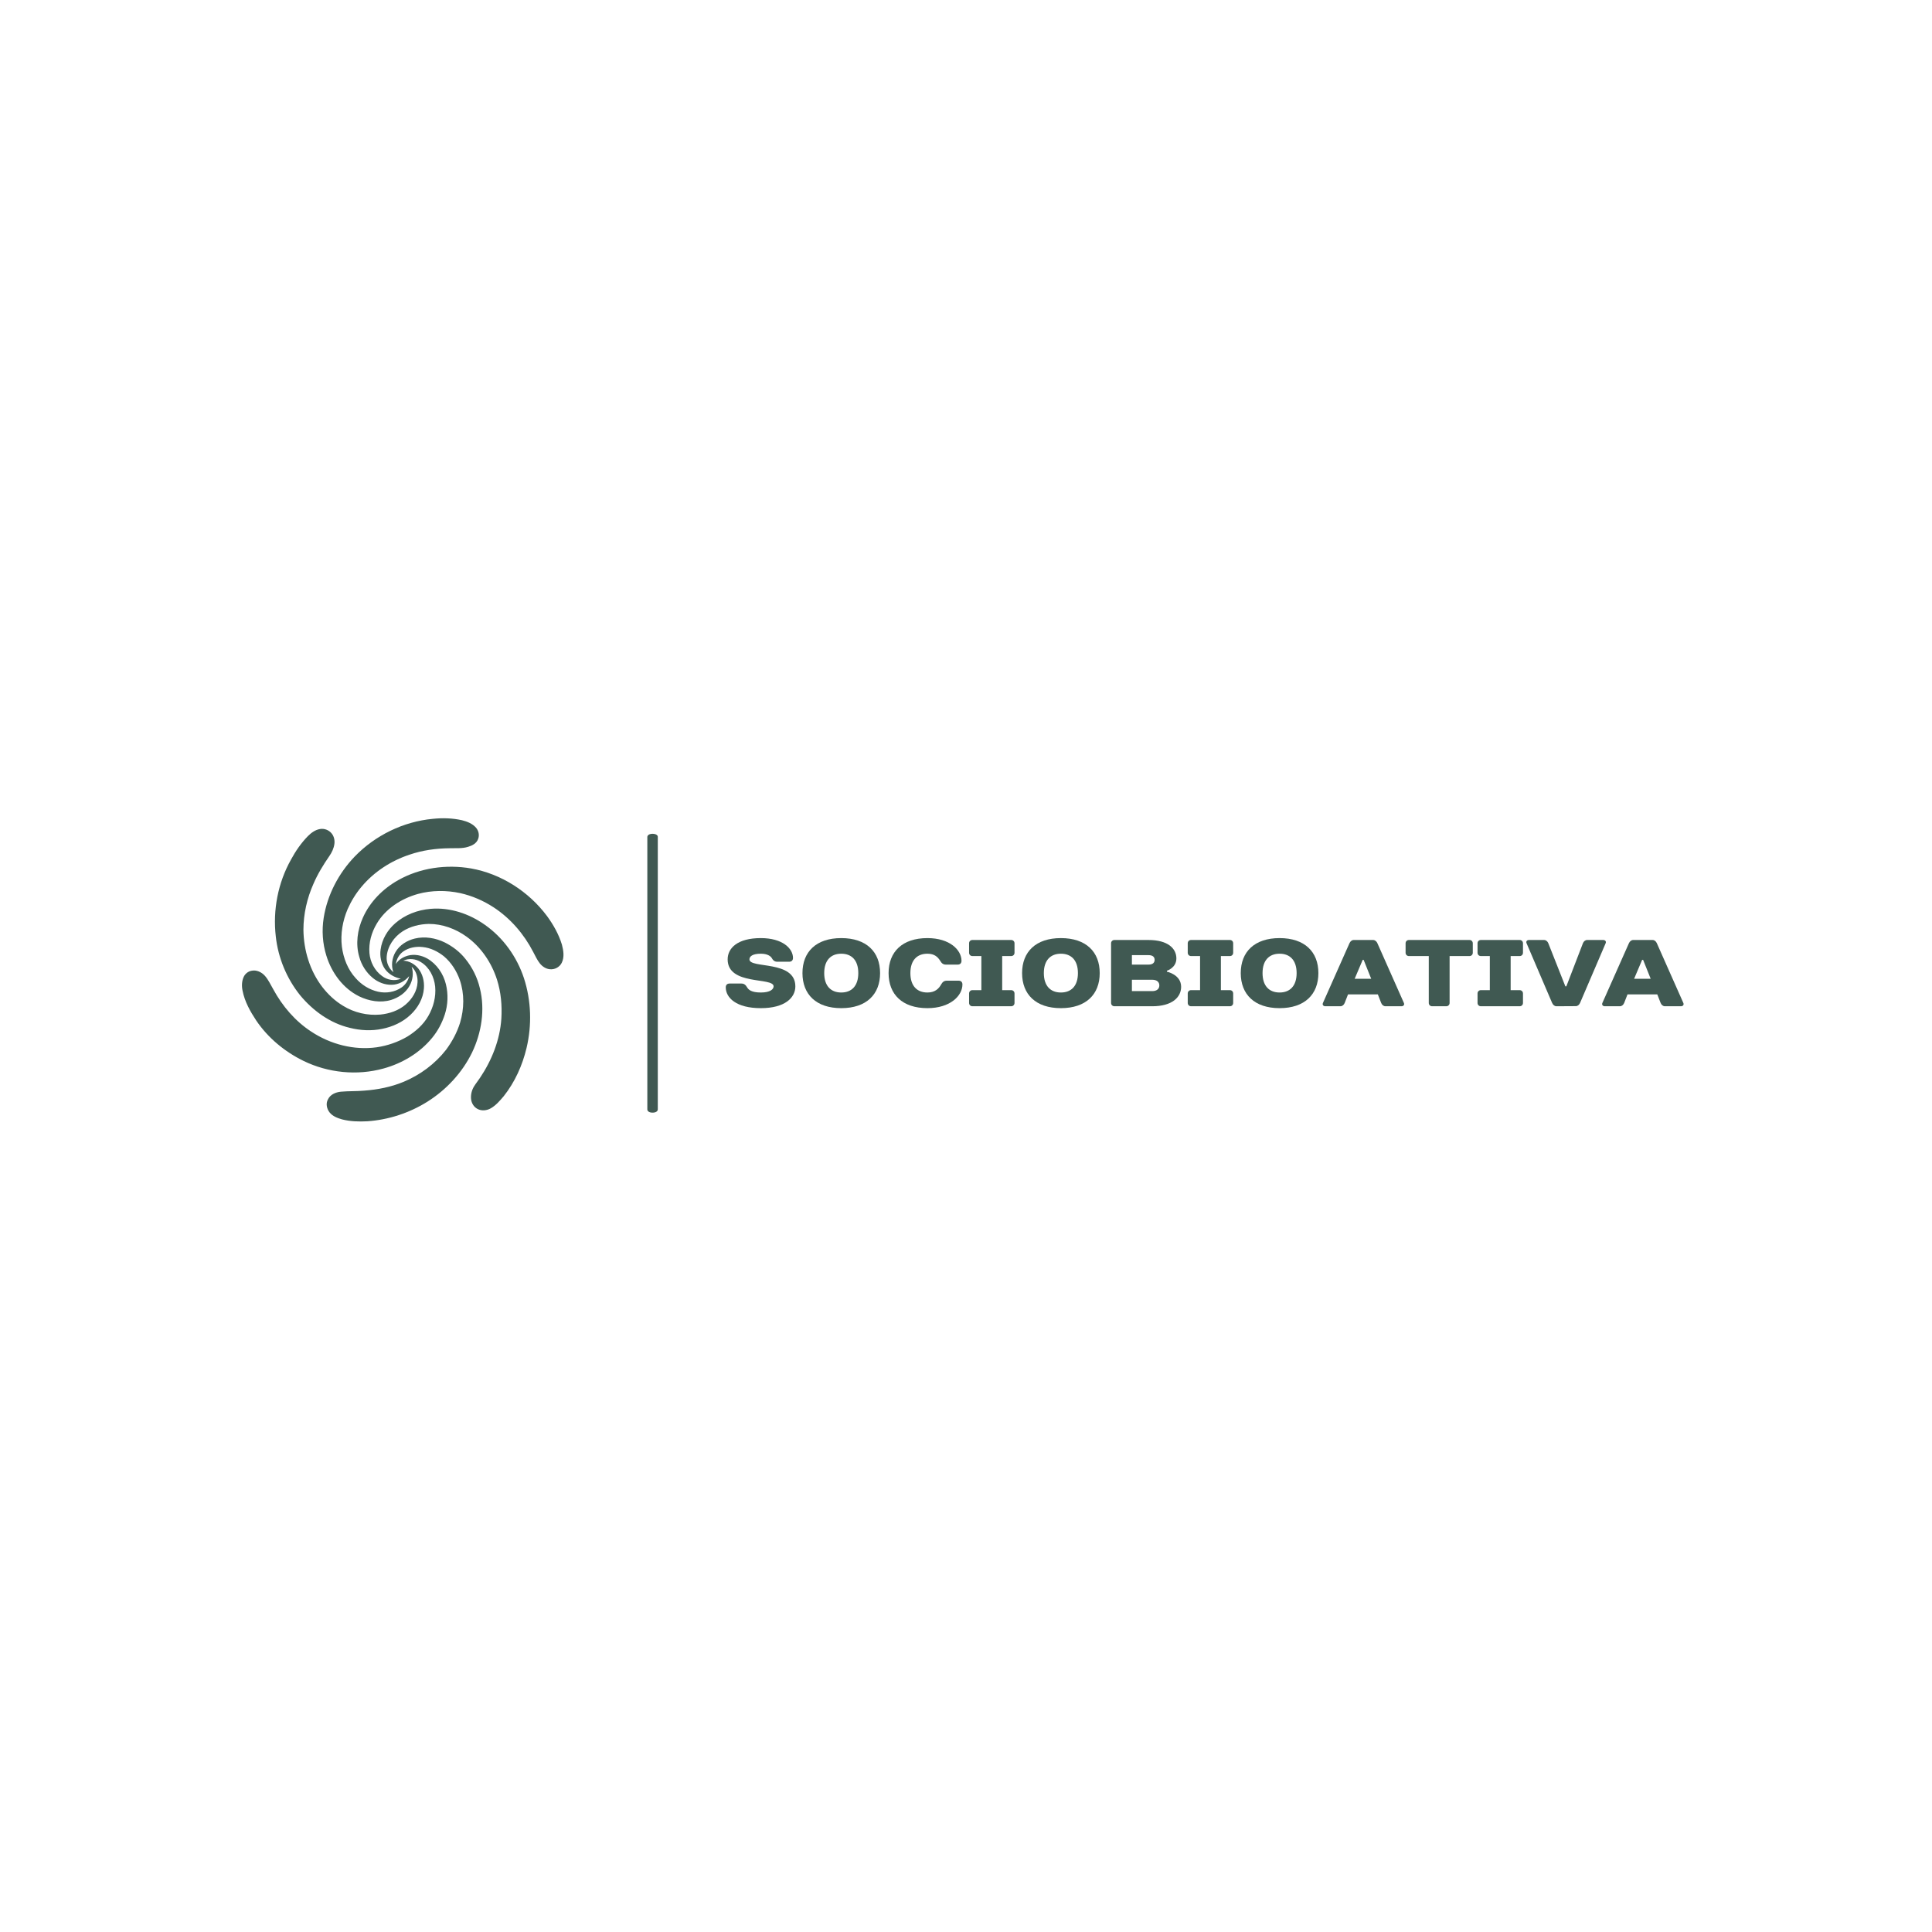 <?xml version="1.0" encoding="UTF-8" standalone="no" ?>
<!DOCTYPE svg PUBLIC "-//W3C//DTD SVG 1.1//EN" "http://www.w3.org/Graphics/SVG/1.1/DTD/svg11.dtd">
<svg xmlns="http://www.w3.org/2000/svg" xmlns:xlink="http://www.w3.org/1999/xlink" version="1.1" width="500" height="500" viewBox="0 0 500 500" xml:space="preserve">
<desc>Created with Fabric.js 3.6.3</desc>
<defs>
</defs>
<g transform="matrix(1 0 0 1 250 250)"  >
<rect style="stroke: none; stroke-width: 1; stroke-dasharray: none; stroke-linecap: butt; stroke-dashoffset: 0; stroke-linejoin: miter; stroke-miterlimit: 4; fill: rgb(255,255,255); fill-rule: nonzero; opacity: 1;"  x="-250" y="-250" rx="0" ry="0" width="500" height="500" />
</g>
<g transform="matrix(0 -0.846 -1.354 0 168.882 251.869)"  >
<path style="stroke: none; stroke-width: 1; stroke-dasharray: none; stroke-linecap: butt; stroke-dashoffset: 0; stroke-linejoin: miter; stroke-miterlimit: 4; fill: rgb(64,89,82); fill-rule: nonzero; opacity: 1;"  transform=" translate(-49.95, -50)" d="M 91.7 49 H 8.3 c -0.6 0 -1 0.4 -1 1 s 0.4 1 1 1 h 83.3 c 0.6 0 1 -0.4 1 -1 S 92.2 49 91.7 49 z" stroke-linecap="round" />
</g>
<g transform="matrix(0.857 -2.0996e-16 2.0996e-16 0.857 104.229 251)"  >
<path style="stroke: none; stroke-width: 0; stroke-dasharray: none; stroke-linecap: butt; stroke-dashoffset: 0; stroke-linejoin: miter; stroke-miterlimit: 4; fill: rgb(64,89,82); fill-rule: nonzero; opacity: 1;"  transform=" translate(-50.003, -49.995)" d="m 59.098 4.387 c 2.934 -0.305 5.93 -0.227 8.812 0.426 c 1.547 0.391 3.137 1.008 4.211 2.238 c 0.812 0.93 1.102 2.297 0.633 3.453 c -0.457 1.289 -1.777 1.973 -3.012 2.336 c -1.812 0.57 -3.734 0.367 -5.606 0.43 c -4.09 0.039 -8.195 0.605 -12.074 1.934 c -5.57 1.84 -10.68 5.144 -14.465 9.645 c -1.727 2.035 -3.141 4.336 -4.223 6.777 c -1.52 3.555 -2.203 7.496 -1.75 11.344 c 0.453 3.488 1.785 6.945 4.195 9.555 c 1.762 2 4.133 3.481 6.742 4.066 c 2.398 0.547 5.059 0.133 7.09 -1.285 c 1.164 -0.793 1.965 -2.047 2.289 -3.41 c -1.301 1.535 -3.231 2.586 -5.266 2.606 c -2.074 0.055 -4.113 -0.75 -5.707 -2.059 c -1.988 -1.637 -3.434 -3.914 -4.098 -6.398 c -1.145 -3.891 -0.551 -8.133 1.094 -11.789 c 2.144 -4.84 6.059 -8.758 10.645 -11.336 c 6.625 -3.754 14.582 -4.844 22.043 -3.547 c 9.102 1.625 17.395 6.981 22.914 14.359 c 1.922 2.629 3.555 5.516 4.508 8.645 c 0.461 1.762 0.797 3.75 -0.039 5.457 c -0.633 1.34 -2.168 2.148 -3.629 1.969 c -1.176 -0.109 -2.215 -0.809 -2.953 -1.699 c -0.867 -1.066 -1.41 -2.34 -2.062 -3.539 c -2.781 -5.383 -6.871 -10.137 -11.957 -13.461 c -3.066 -1.996 -6.473 -3.473 -10.043 -4.277 c -4.199 -0.906 -8.629 -0.887 -12.785 0.242 c -5.023 1.402 -9.793 4.441 -12.469 9.008 c -1.578 2.648 -2.445 5.766 -2.184 8.859 c 0.223 2.691 1.582 5.316 3.789 6.906 c 1.578 1.219 3.836 1.648 5.684 0.816 c -1.891 -0.34 -3.695 -1.371 -4.816 -2.953 c -1.156 -1.695 -1.578 -3.844 -1.285 -5.867 c 0.41 -3.078 2.094 -5.902 4.426 -7.918 c 2.941 -2.582 6.777 -4.023 10.656 -4.348 c 5.84 -0.512 11.711 1.48 16.441 4.848 c 5.539 3.898 9.656 9.691 11.766 16.105 c 2.203 6.766 2.422 14.148 0.781 21.062 c -1.25 5.254 -3.523 10.309 -6.887 14.555 c -1.16 1.363 -2.348 2.769 -3.918 3.668 c -1.203 0.684 -2.762 0.859 -4.004 0.184 c -1.148 -0.586 -1.859 -1.828 -1.957 -3.094 c -0.098 -1.266 0.223 -2.555 0.867 -3.641 c 0.562 -0.926 1.258 -1.758 1.848 -2.664 c 3.562 -5.289 6.008 -11.438 6.441 -17.832 c 0.25 -3.977 -0.109 -8.023 -1.32 -11.832 c -1.645 -5.113 -4.797 -9.797 -9.176 -12.957 c -3.309 -2.383 -7.336 -3.871 -11.438 -3.852 c -2.746 0.066 -5.531 0.738 -7.863 2.227 c -2.617 1.691 -4.59 4.531 -4.828 7.68 c -0.141 1.773 0.656 3.547 2.023 4.668 c -0.73 -1.977 -0.43 -4.262 0.629 -6.066 c 1.234 -2.133 3.484 -3.523 5.84 -4.09 c 3.027 -0.734 6.266 -0.18 9.039 1.172 c 2.379 1.191 4.551 2.844 6.211 4.93 c 2.113 2.594 3.637 5.66 4.402 8.918 c 1.609 6.484 0.492 13.43 -2.367 19.406 c -2.969 6.082 -7.75 11.223 -13.461 14.824 c -5.453 3.422 -11.762 5.492 -18.184 5.93 c -2.559 0.133 -5.16 0.066 -7.652 -0.582 c -1.371 -0.395 -2.809 -0.945 -3.723 -2.094 c -0.855 -1.094 -1.199 -2.676 -0.496 -3.93 c 0.695 -1.492 2.359 -2.18 3.91 -2.328 c 2.348 -0.219 4.715 -0.102 7.062 -0.324 c 4.047 -0.297 8.09 -1.086 11.848 -2.648 c 5 -2.074 9.496 -5.398 12.836 -9.668 c 1.84 -2.481 3.328 -5.242 4.246 -8.195 c 1.246 -4.176 1.344 -8.746 -0.082 -12.891 c -0.961 -2.734 -2.574 -5.277 -4.793 -7.156 c -1.848 -1.469 -4.059 -2.574 -6.43 -2.801 c -2.027 -0.227 -4.184 0.152 -5.867 1.348 c -1.238 0.871 -2.016 2.297 -2.223 3.781 c 0.793 -1.312 2.188 -2.117 3.629 -2.535 c 1.977 -0.547 4.125 -0.098 5.891 0.887 c 2.832 1.652 4.812 4.57 5.59 7.731 c 0.75 3.012 0.621 6.231 -0.336 9.18 c -0.832 2.543 -2.102 4.953 -3.812 7.019 c -3.742 4.578 -9.055 7.727 -14.723 9.277 c -7.957 2.199 -16.695 1.309 -24.105 -2.297 c -5.688 -2.777 -10.738 -6.945 -14.297 -12.203 c -1.824 -2.758 -3.488 -5.719 -4.125 -8.996 c -0.297 -1.375 -0.258 -2.859 0.328 -4.156 c 0.426 -0.938 1.301 -1.66 2.312 -1.863 c 1.539 -0.371 3.137 0.41 4.141 1.559 c 1.039 1.195 1.691 2.66 2.484 4.019 c 2.754 5.086 6.629 9.629 11.496 12.801 c 5.766 3.812 12.898 5.684 19.777 4.715 c 3.223 -0.48 6.359 -1.559 9.176 -3.203 c 2.551 -1.562 4.879 -3.617 6.371 -6.242 c 1.547 -2.672 2.367 -5.812 2.07 -8.902 c -0.301 -2.91 -1.754 -5.824 -4.312 -7.371 c -1.559 -1.023 -3.633 -1.215 -5.328 -0.43 c 1.754 0.047 3.394 0.988 4.508 2.312 c 1.363 1.672 1.898 3.906 1.738 6.031 c -0.211 3.082 -1.832 5.938 -4.07 8.016 c -2.348 2.219 -5.394 3.598 -8.543 4.231 c -3.227 0.668 -6.59 0.496 -9.773 -0.312 c -5.965 -1.406 -11.148 -5.184 -15.012 -9.855 c -4.055 -5.062 -6.629 -11.285 -7.332 -17.734 c -0.926 -7.965 0.656 -16.223 4.594 -23.219 c 1.391 -2.582 3.074 -5.019 5.129 -7.113 c 1 -0.992 2.207 -1.883 3.629 -2.113 c 1.305 -0.234 2.707 0.309 3.531 1.348 c 0.707 0.871 0.961 2.047 0.816 3.148 c -0.18 1.332 -0.766 2.582 -1.531 3.676 c -1.824 2.648 -3.519 5.402 -4.789 8.363 c -1.945 4.359 -3.023 9.113 -3.035 13.891 c 0.078 6.168 1.934 12.398 5.734 17.312 c 1.723 2.231 3.816 4.188 6.238 5.644 c 3.336 2.062 7.352 3 11.258 2.648 c 2.75 -0.281 5.504 -1.203 7.625 -3.023 c 1.98 -1.676 3.496 -4.09 3.606 -6.734 c 0.094 -1.711 -0.48 -3.519 -1.781 -4.68 c 0.645 1.895 0.348 4.043 -0.641 5.766 c -1.164 2.117 -3.301 3.559 -5.578 4.258 c -3.184 0.957 -6.664 0.34 -9.613 -1.082 c -4.879 -2.402 -8.324 -7.121 -9.906 -12.246 c -1.164 -3.691 -1.426 -7.644 -0.824 -11.461 c 1.098 -6.957 4.512 -13.465 9.375 -18.527 c 6.195 -6.406 14.703 -10.555 23.586 -11.383 z" stroke-linecap="round" />
</g>
<g transform="matrix(1 0 0 1 331.336 252.719)" style=""  ><path fill="#405952" opacity="1" d="M-137.38-4.43C-137.38-5.17-136.65-5.90-134.44-5.90C-132.60-5.90-131.84-5.17-131.62-4.80C-131.28-4.19-130.89-3.82-130.15-3.82L-127.09-3.82C-126.48-3.82-126.11-4.19-126.11-4.80C-126.11-7.25-128.81-9.94-134.44-9.94C-140.44-9.94-143.02-7.37-143.02-4.43C-143.02 2.43-131.13 0.10-131.13 2.55C-131.13 3.29-131.99 4.14-134.44 4.14C-136.89 4.14-137.63 3.41-137.99 2.80C-138.34 2.21-138.73 1.82-139.46 1.82L-142.53 1.82C-143.14 1.82-143.51 2.18-143.51 2.80C-143.51 5.49-140.81 8.19-134.44 8.19C-128.19 8.19-125.50 5.49-125.50 2.55C-125.50-4.31-137.38-1.98-137.38-4.43Z"/><path fill="#405952" opacity="1" d="M-113.62 4.14C-116.31 4.14-118.03 2.43-118.03-0.88C-118.03-4.19-116.31-5.90-113.62-5.90C-110.92-5.90-109.21-4.19-109.21-0.88C-109.21 2.43-110.92 4.14-113.62 4.14ZM-113.62-9.94C-120.11-9.94-123.66-6.39-123.66-0.88C-123.66 4.63-120.11 8.19-113.62 8.19C-107.12 8.19-103.57 4.63-103.57-0.88C-103.57-6.39-107.12-9.94-113.62-9.94Z"/><path fill="#405952" opacity="1" d="M-91.32-9.94C-97.81-9.94-101.37-6.39-101.37-0.88C-101.37 4.63-97.81 8.19-91.32 8.19C-85.44 8.19-82.26 5.00-82.26 2.06C-82.26 1.45-82.62 1.08-83.24 1.08L-86.30 1.08C-87.03 1.08-87.43 1.45-87.77 2.06C-88.38 3.16-89.36 4.14-91.32 4.14C-94.02 4.14-95.73 2.43-95.73-0.88C-95.73-4.19-94.02-5.90-91.32-5.90C-89.48-5.90-88.63-5.04-88.01-4.06C-87.65-3.45-87.28-3.08-86.54-3.08L-83.48-3.08C-82.87-3.08-82.50-3.45-82.50-4.06C-82.50-6.88-85.56-9.94-91.32-9.94Z"/><path fill="#405952" opacity="1" d="M-68.78-8.60C-68.78-9.09-69.15-9.45-69.64-9.45L-79.68-9.45C-80.17-9.45-80.54-9.09-80.54-8.60L-80.54-6.15C-80.54-5.66-80.17-5.29-79.68-5.29L-77.36-5.29L-77.36 3.53L-79.68 3.53C-80.17 3.53-80.54 3.90-80.54 4.39L-80.54 6.84C-80.54 7.33-80.17 7.70-79.68 7.70L-69.64 7.70C-69.15 7.70-68.78 7.33-68.78 6.84L-68.78 4.39C-68.78 3.90-69.15 3.53-69.64 3.53L-71.97 3.53L-71.97-5.29L-69.64-5.29C-69.15-5.29-68.78-5.66-68.78-6.15Z"/><path fill="#405952" opacity="1" d="M-56.78 4.14C-59.47 4.14-61.19 2.43-61.19-0.88C-61.19-4.19-59.47-5.90-56.78-5.90C-54.08-5.90-52.37-4.19-52.37-0.88C-52.37 2.43-54.08 4.14-56.78 4.14ZM-56.78-9.94C-63.27-9.94-66.82-6.39-66.82-0.88C-66.82 4.63-63.27 8.19-56.78 8.19C-50.28 8.19-46.73 4.63-46.73-0.88C-46.73-6.39-50.28-9.94-56.78-9.94Z"/><path fill="#405952" opacity="1" d="M-26.89-4.68C-26.89-7.25-29.09-9.45-34.11-9.45L-42.93-9.45C-43.42-9.45-43.79-9.09-43.79-8.60L-43.79 6.84C-43.79 7.33-43.42 7.70-42.93 7.70L-33.13 7.70C-27.99 7.70-25.66 5.37-25.66 2.67C-25.66-0.51-29.34-1.25-29.34-1.25L-29.34-1.49C-29.34-1.49-26.89-2.23-26.89-4.68ZM-33.13 0.84C-31.91 0.84-31.30 1.45-31.30 2.31C-31.30 3.16-31.91 3.78-33.13 3.78L-38.40 3.78L-38.40 0.84ZM-34.11-5.53C-32.99-5.53-32.52-5.04-32.52-4.31C-32.52-3.57-33.01-3.08-34.11-3.08L-38.40-3.08L-38.40-5.53Z"/><path fill="#405952" opacity="1" d="M-12.19-8.60C-12.19-9.09-12.55-9.45-13.04-9.45L-23.09-9.45C-23.58-9.45-23.95-9.09-23.95-8.60L-23.95-6.15C-23.95-5.66-23.58-5.29-23.09-5.29L-20.76-5.29L-20.76 3.53L-23.09 3.53C-23.58 3.53-23.95 3.90-23.95 4.39L-23.95 6.84C-23.95 7.33-23.58 7.70-23.09 7.70L-13.04 7.70C-12.55 7.70-12.19 7.33-12.19 6.84L-12.19 4.39C-12.19 3.90-12.55 3.53-13.04 3.53L-15.37 3.53L-15.37-5.29L-13.04-5.29C-12.55-5.29-12.19-5.66-12.19-6.15Z"/><path fill="#405952" opacity="1" d="M-0.18 4.14C-2.88 4.14-4.59 2.43-4.59-0.88C-4.59-4.19-2.88-5.90-0.18-5.90C2.51-5.90 4.23-4.19 4.23-0.88C4.23 2.43 2.51 4.14-0.18 4.14ZM-0.18-9.94C-6.67-9.94-10.23-6.39-10.23-0.88C-10.23 4.63-6.67 8.19-0.18 8.19C6.31 8.19 9.86 4.63 9.86-0.88C9.86-6.39 6.31-9.94-0.18-9.94Z"/><path fill="#405952" opacity="1" d="M26.11 6.84C26.30 7.33 26.72 7.70 27.21 7.70L31.37 7.70C31.86 7.70 32.21 7.33 31.99 6.84L25.13-8.62C24.91-9.11 24.51-9.45 24.02-9.45L19.00-9.45C18.51-9.45 18.12-9.09 17.90-8.60L11.04 6.84C10.82 7.33 11.16 7.70 11.65 7.70L15.57 7.70C16.06 7.70 16.48 7.33 16.67 6.84L17.53 4.63L25.25 4.63ZM21.33-4.31L21.57-4.31L23.53 0.59L19.25 0.59Z"/><path fill="#405952" opacity="1" d="M49.82-8.60C49.82-9.09 49.46-9.45 48.97-9.45L33.29-9.45C32.80-9.45 32.43-9.09 32.43-8.60L32.43-6.15C32.43-5.66 32.80-5.29 33.29-5.29L38.43-5.29L38.43 6.84C38.43 7.33 38.80 7.70 39.29 7.70L42.96 7.70C43.45 7.70 43.82 7.33 43.82 6.84L43.82-5.29L48.97-5.29C49.46-5.29 49.82-5.66 49.82-6.15Z"/><path fill="#405952" opacity="1" d="M62.81-8.60C62.81-9.09 62.44-9.45 61.95-9.45L51.91-9.45C51.42-9.45 51.05-9.09 51.05-8.60L51.05-6.15C51.05-5.66 51.42-5.29 51.91-5.29L54.23-5.29L54.23 3.53L51.91 3.53C51.42 3.53 51.05 3.90 51.05 4.39L51.05 6.84C51.05 7.33 51.42 7.70 51.91 7.70L61.95 7.70C62.44 7.70 62.81 7.33 62.81 6.84L62.81 4.39C62.81 3.90 62.44 3.53 61.95 3.53L59.62 3.53L59.62-5.29L61.95-5.29C62.44-5.29 62.81-5.66 62.81-6.15Z"/><path fill="#405952" opacity="1" d="M69.37-8.60C69.18-9.09 68.76-9.45 68.27-9.45L64.35-9.45C63.86-9.45 63.52-9.09 63.74-8.60L70.35 6.84C70.57 7.33 70.97 7.70 71.46 7.70L76.48 7.67C76.97 7.67 77.36 7.33 77.58 6.84L84.20-8.60C84.42-9.09 84.07-9.45 83.58-9.45L79.42-9.45C78.93-9.45 78.51-9.09 78.32-8.60L74.03 2.55L73.78 2.55Z"/><path fill="#405952" opacity="1" d="M98.43 6.84C98.63 7.33 99.04 7.70 99.53 7.70L103.70 7.70C104.19 7.70 104.53 7.33 104.31 6.84L97.45-8.62C97.23-9.11 96.84-9.45 96.35-9.45L91.33-9.45C90.84-9.45 90.44-9.09 90.22-8.60L83.36 6.84C83.14 7.33 83.49 7.70 83.98 7.70L87.90 7.70C88.39 7.70 88.80 7.33 89.00 6.84L89.86 4.63L97.57 4.63ZM93.65-4.31L93.90-4.31L95.86 0.59L91.57 0.59Z"/></g></svg>
